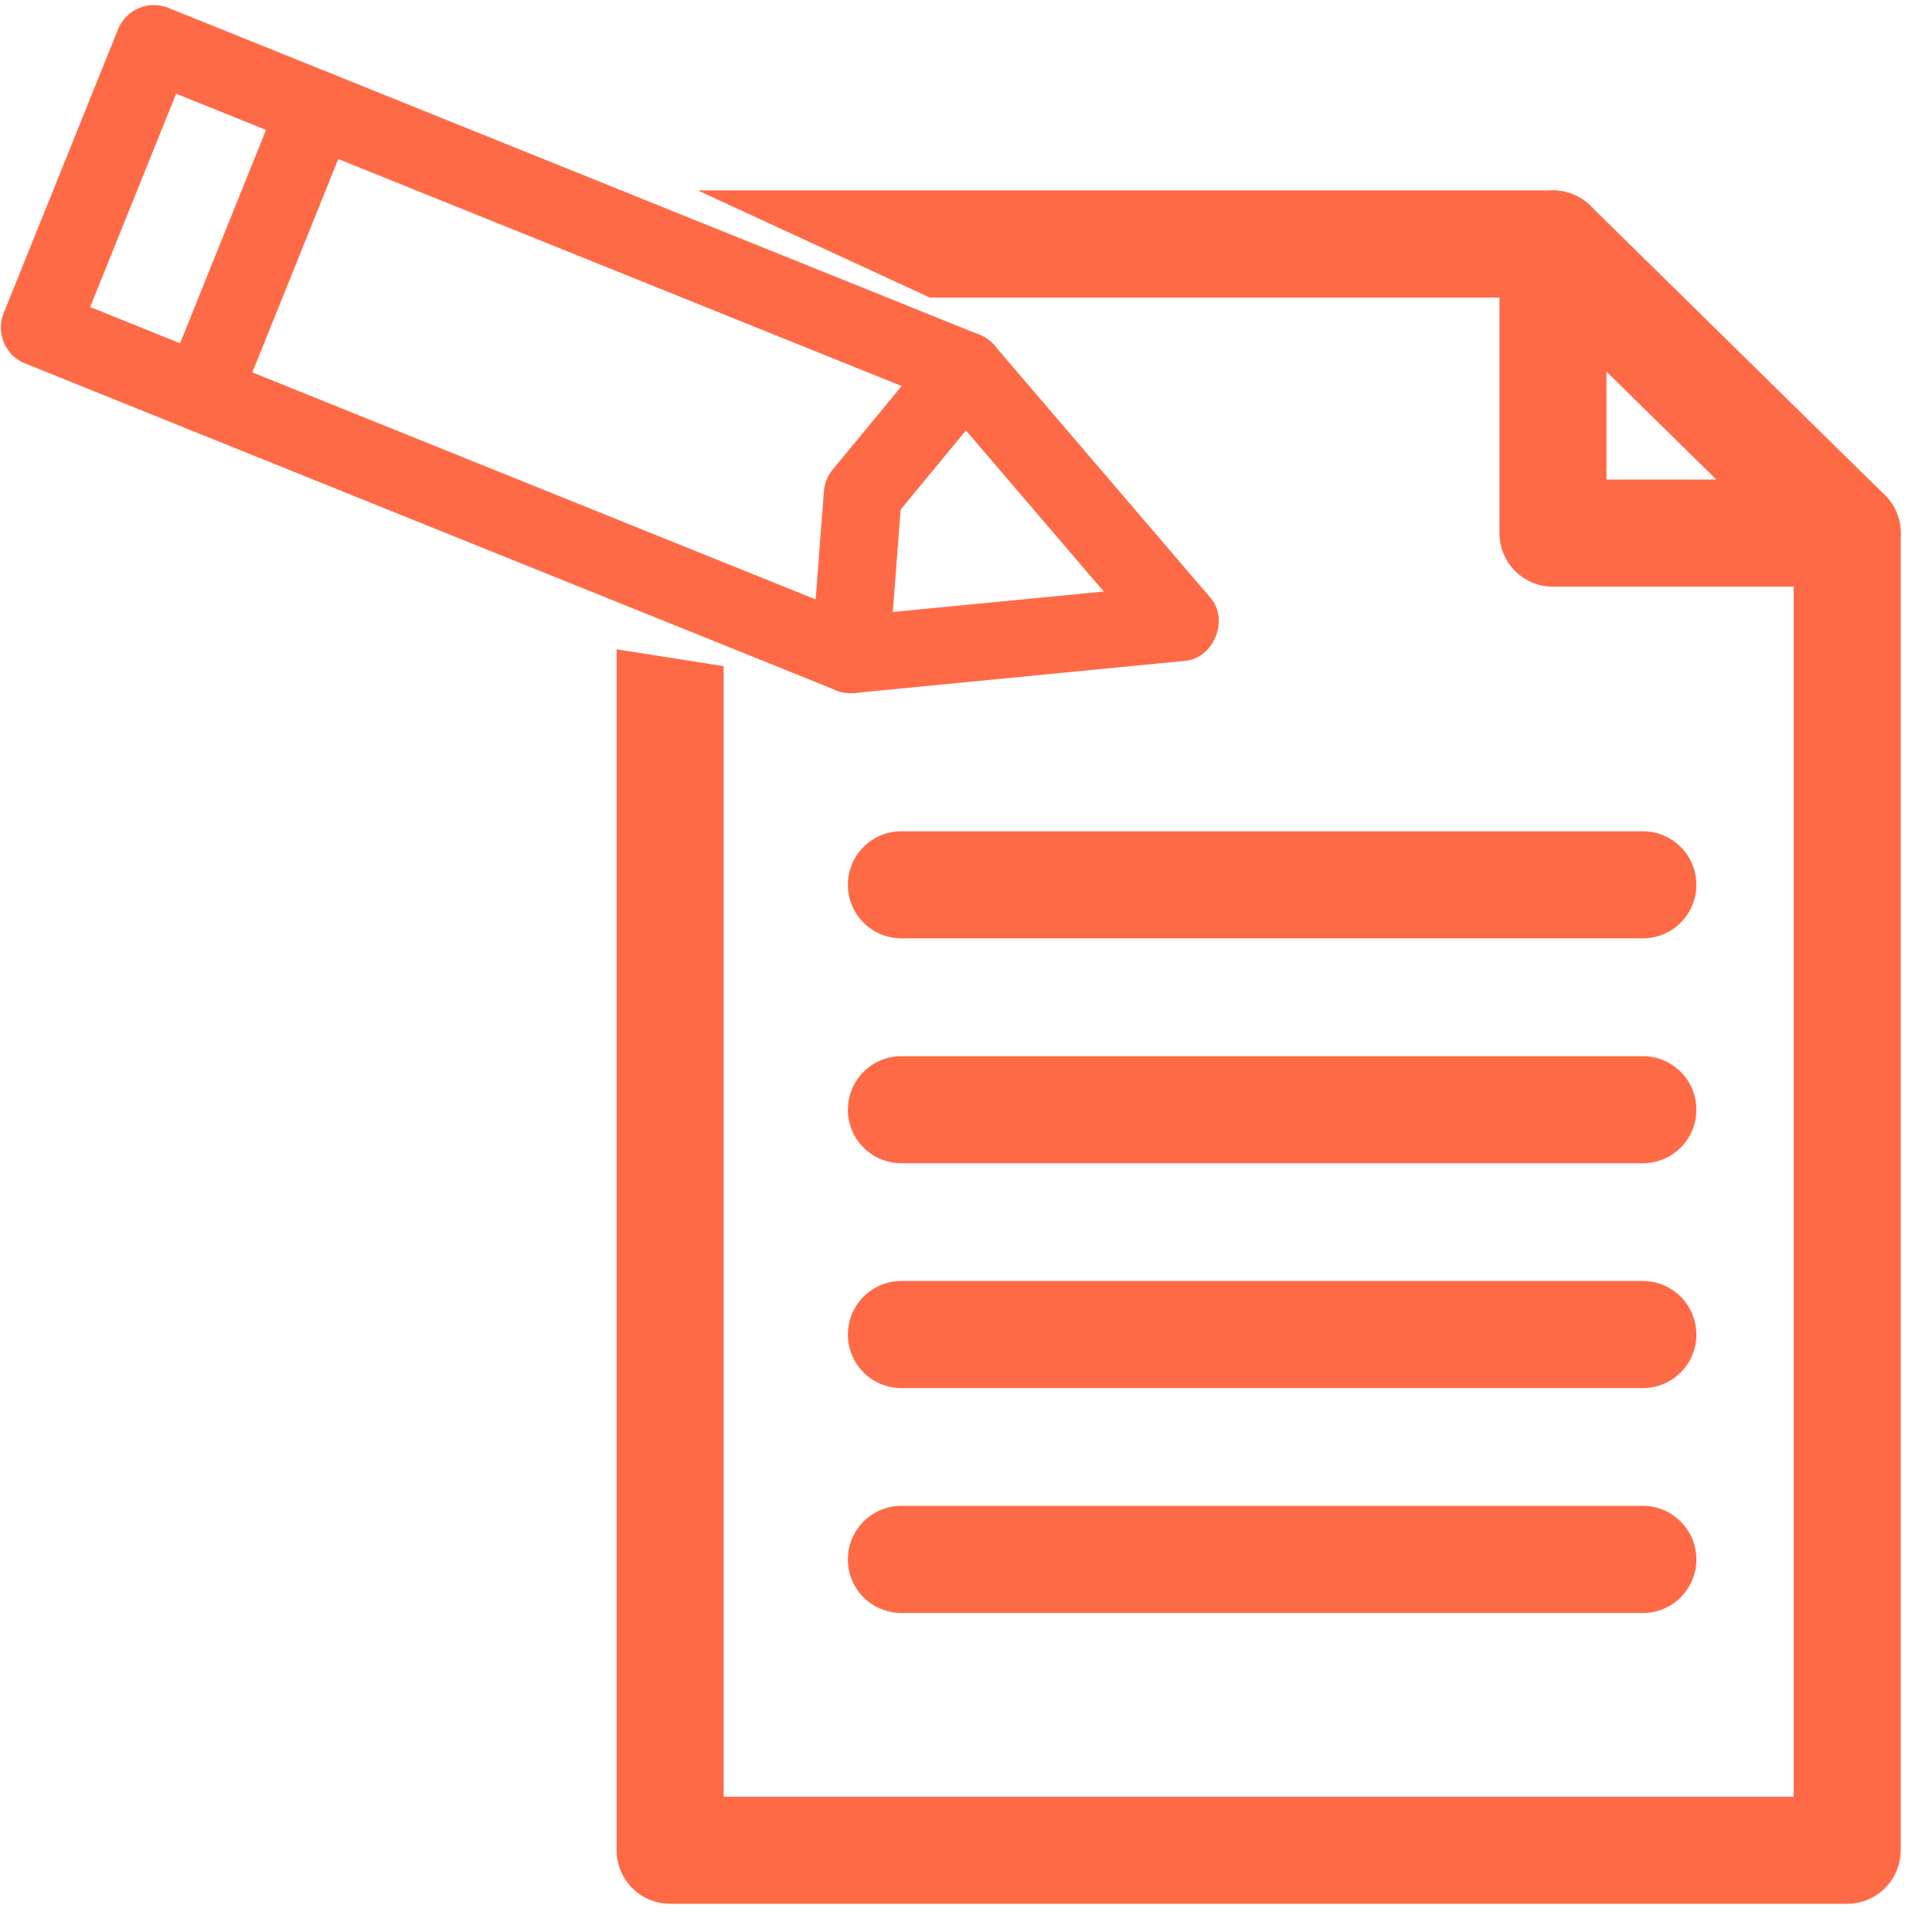<svg width="60" height="60" viewBox="0 0 60 60" xmlns="http://www.w3.org/2000/svg">
    <title>
        Imported Layers
    </title>
    <g fill="#FF6A46" fill-rule="evenodd">
        <path d="M22.473 20.688v35.11h33.232V16.556a1.661 1.661 0 1 1 3.323 0V57.46c0 .92-.745 1.663-1.661 1.663H20.812a1.661 1.661 0 0 1-1.662-1.663V20.166m2.518-14.253h26.559a1.663 1.663 0 1 1 0 3.327H28.875"/>
        <path d="M57.367 18.22h-9.14c-.917 0-1.66-.745-1.66-1.664v-8.98a1.662 1.662 0 0 1 2.825-1.186l9.138 8.98a1.664 1.664 0 0 1-1.163 2.85zm-7.477-3.327h3.413L49.89 11.54v3.353zM51.02 36.126H27.993a1.661 1.661 0 0 1-1.661-1.663 1.66 1.66 0 0 1 1.661-1.662H51.02a1.66 1.66 0 0 1 1.662 1.662c0 .92-.744 1.663-1.662 1.663M51.02 29.141H27.993a1.66 1.66 0 0 1-1.661-1.661c0-.92.743-1.664 1.661-1.664H51.02c.918 0 1.662.744 1.662 1.664a1.66 1.66 0 0 1-1.662 1.661M51.02 43.108H27.993a1.66 1.66 0 0 1-1.661-1.662c0-.92.743-1.663 1.661-1.663H51.02c.918 0 1.662.743 1.662 1.663a1.66 1.66 0 0 1-1.662 1.662M51.02 50.093H27.993a1.661 1.661 0 0 1-1.661-1.663c0-.919.743-1.664 1.661-1.664H51.02c.918 0 1.662.745 1.662 1.664 0 .92-.744 1.663-1.662 1.663M.11 9.735L3.67.9A1.2 1.2 0 0 1 5.237.248l25.18 10.147c.183.073.345.19.473.34l6.707 7.836c.58.679.101 1.867-.787 1.952l-10.267.998a1.242 1.242 0 0 1-.576-.083L.788 11.291A1.202 1.202 0 0 1 .11 9.735zM5.47 2.91L2.8 9.535l23.778 9.583 7.7-.748-5.03-5.879L5.47 2.91z"/>
        <path d="M25.672 14.901a1.17 1.17 0 0 1 .183-.31l3.178-3.853a1.215 1.215 0 0 1 1.699-.158 1.19 1.19 0 0 1 .18 1.68l-2.942 3.566-.353 4.61a1.19 1.19 0 0 1-1.295 1.087 1.214 1.214 0 0 1-1.114-1.292l.38-4.981a1.17 1.17 0 0 1 .084-.349M5.147 11.765l3.56-8.835c.245-.61.946-.902 1.566-.652.62.25.924.947.677 1.557L7.392 12.67c-.247.61-.949.901-1.569.651a1.2 1.2 0 0 1-.676-1.556"/>
    </g>
</svg>
